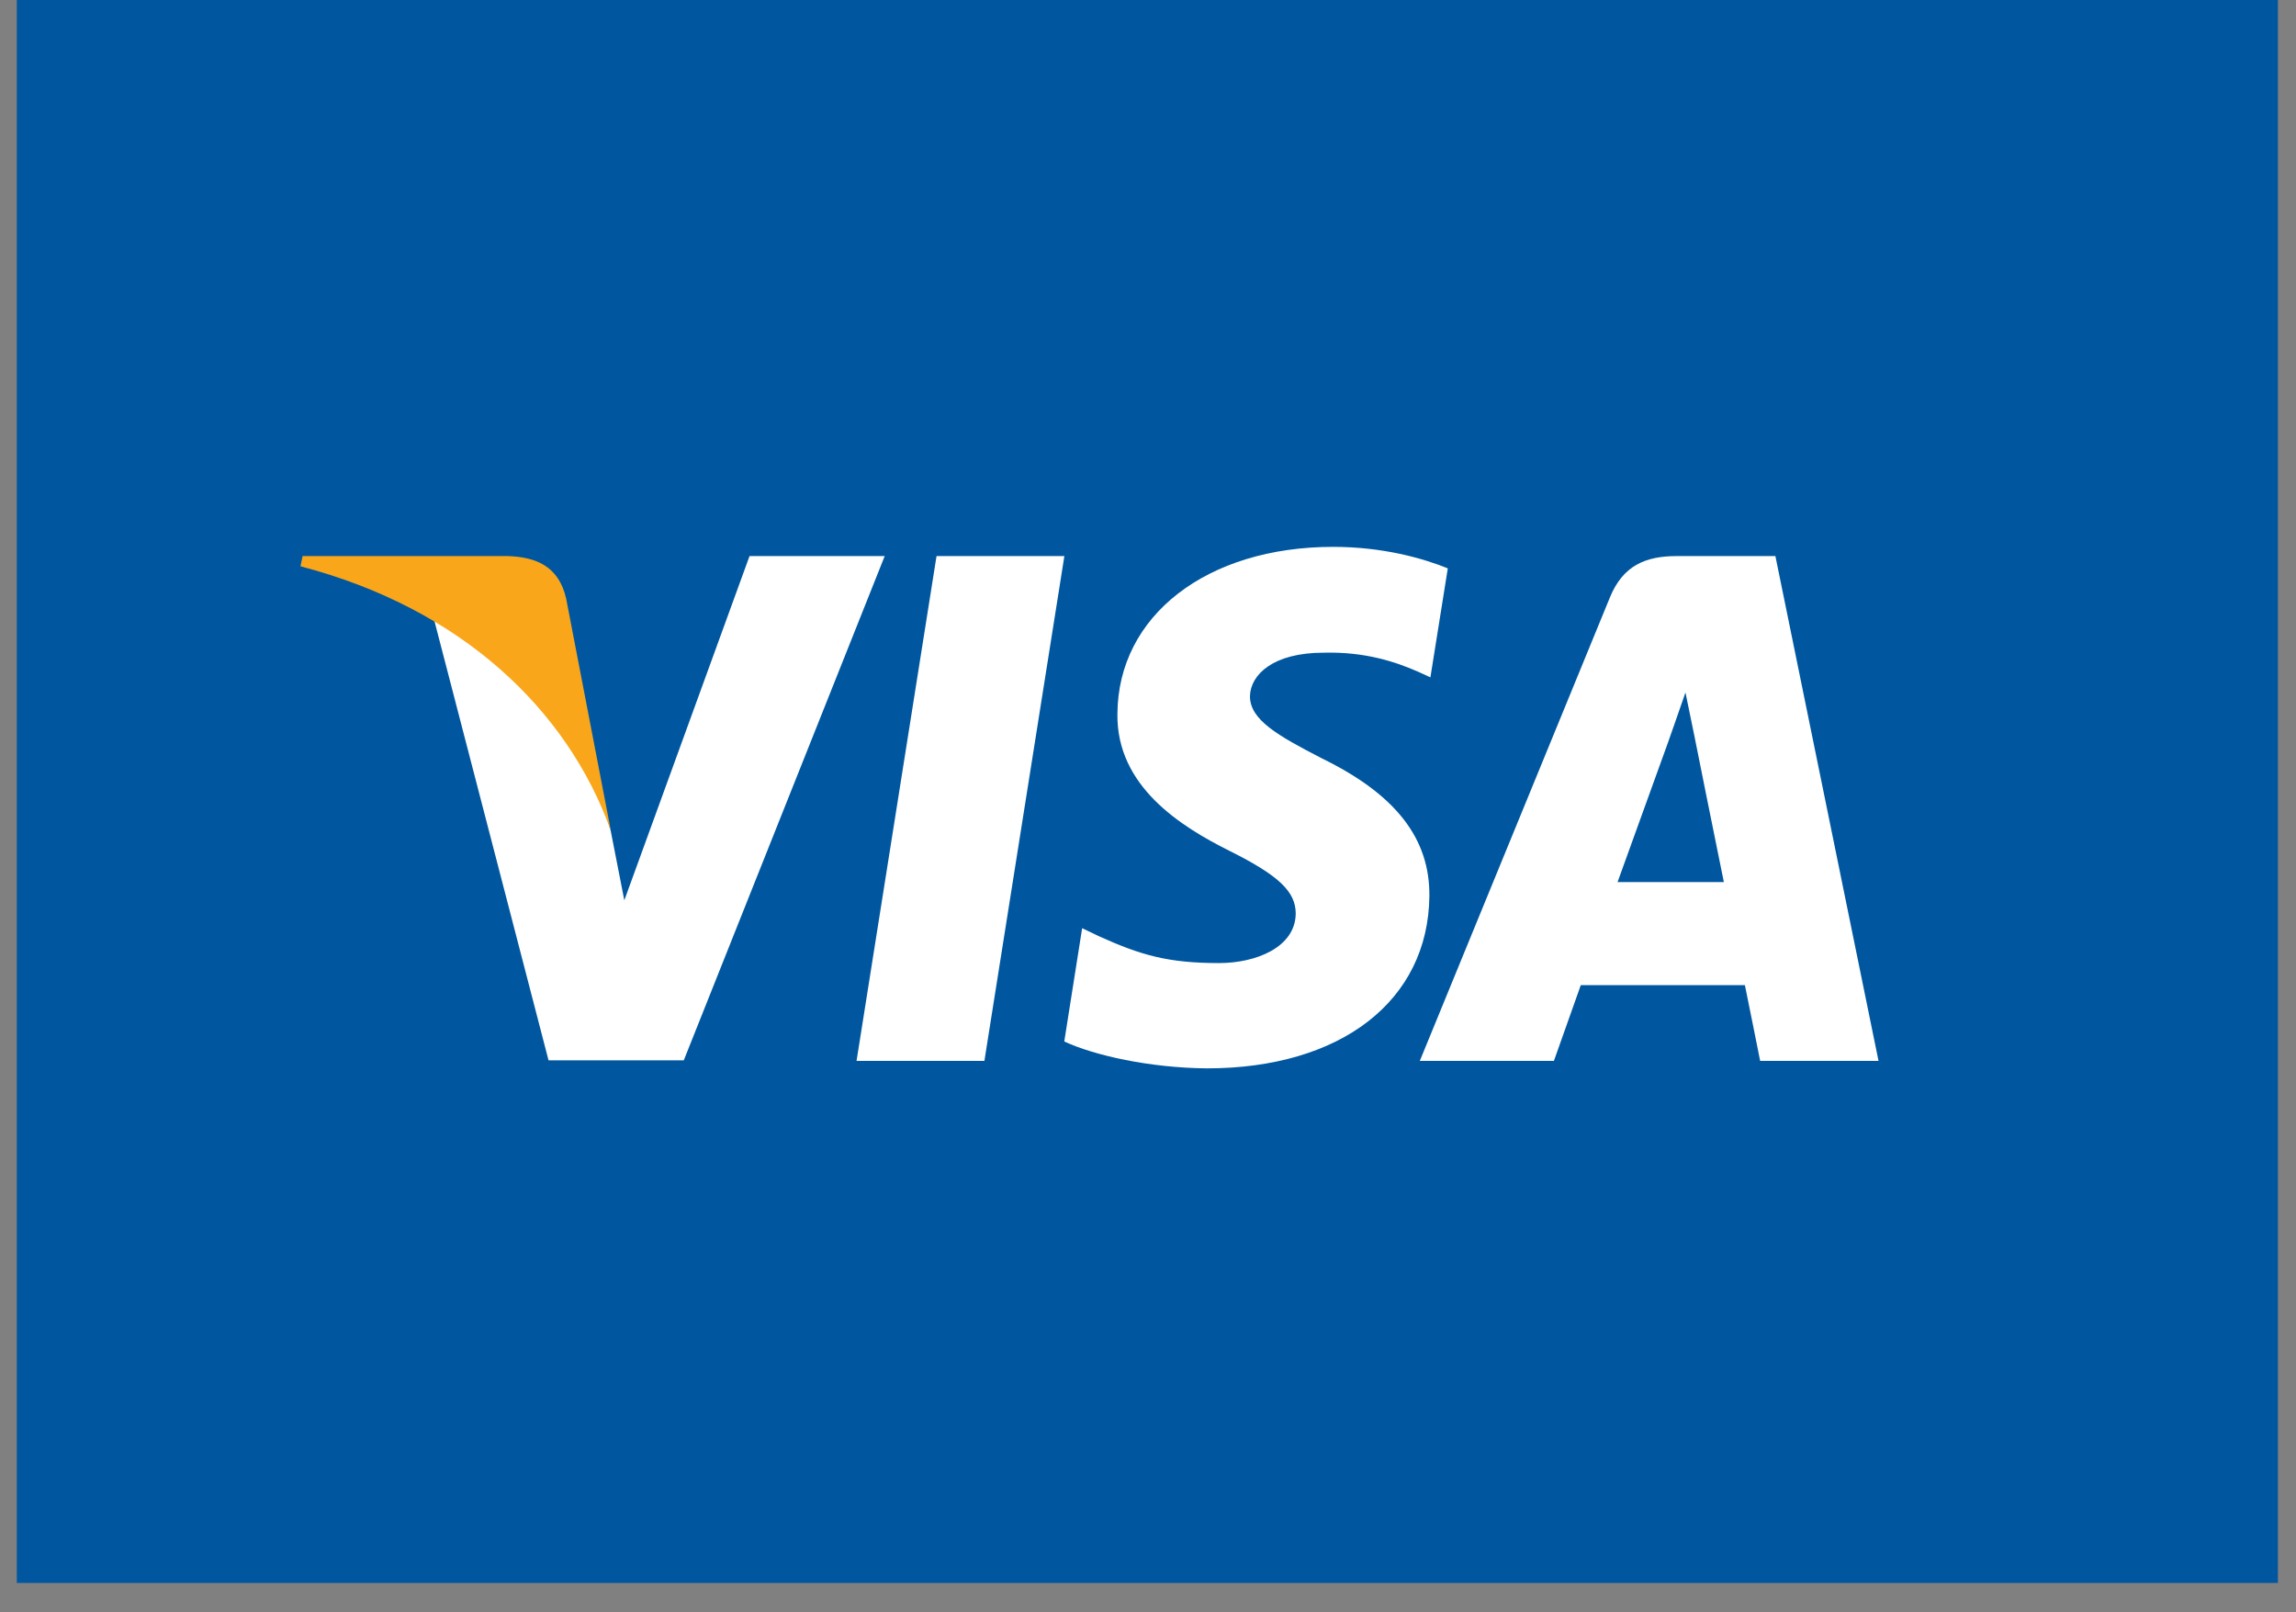 <svg width="47" height="33" viewBox="0 0 47 33" fill="none" xmlns="http://www.w3.org/2000/svg">
<rect x="0" y="0" width="47" height="33" fill="#808080" stroke="none"/>
<g clip-path="url(#clip0_39_75)">
<g clip-path="url(#clip1_39_75)">
<path d="M46.63 3.05176e-05H0.344V32.4H46.63V3.05176e-05Z" fill="#00579F"/>
<path d="M20.151 21.714H17.534L19.171 11.382H21.788L20.151 21.714Z" fill="white"/>
<path d="M29.637 11.633C29.121 11.424 28.302 11.193 27.29 11.193C24.705 11.193 22.885 12.6 22.874 14.611C22.852 16.096 24.177 16.92 25.168 17.415C26.18 17.92 26.524 18.25 26.524 18.701C26.514 19.393 25.706 19.712 24.953 19.712C23.908 19.712 23.348 19.548 22.497 19.163L22.152 18.998L21.786 21.317C22.4 21.602 23.531 21.856 24.705 21.867C27.451 21.867 29.239 20.482 29.26 18.338C29.27 17.162 28.571 16.261 27.063 15.524C26.148 15.052 25.587 14.733 25.587 14.249C25.598 13.809 26.061 13.359 27.095 13.359C27.945 13.337 28.571 13.546 29.044 13.755L29.281 13.864L29.637 11.633Z" fill="white"/>
<path d="M33.112 18.054C33.328 17.46 34.157 15.163 34.157 15.163C34.147 15.185 34.372 14.558 34.502 14.174L34.685 15.064C34.685 15.064 35.18 17.537 35.288 18.054C34.879 18.054 33.629 18.054 33.112 18.054ZM36.343 11.382H34.319C33.694 11.382 33.22 11.569 32.951 12.239L29.064 21.714H31.809C31.809 21.714 32.262 20.439 32.359 20.164C32.66 20.164 35.331 20.164 35.719 20.164C35.794 20.527 36.031 21.714 36.031 21.714H38.454L36.343 11.382Z" fill="white"/>
<path d="M15.343 11.382L12.78 18.427L12.5 16.998C12.026 15.35 10.54 13.558 8.882 12.668L11.229 21.703H13.997L18.11 11.382H15.343Z" fill="white"/>
<path d="M10.404 11.382H6.194L6.151 11.591C9.435 12.448 11.611 14.515 12.504 16.999L11.589 12.25C11.438 11.59 10.975 11.403 10.404 11.382Z" fill="#FAA61A"/>
</g>
</g>
<defs>
<clipPath id="clip0_39_75">
<rect width="46.656" height="32.4" fill="white" transform="translate(0.344 3.05176e-05)"/>
</clipPath>
<clipPath id="clip1_39_75">
<rect width="46.656" height="32.4" fill="white" transform="translate(0.344 3.05176e-05)"/>
</clipPath>
</defs>
</svg>

